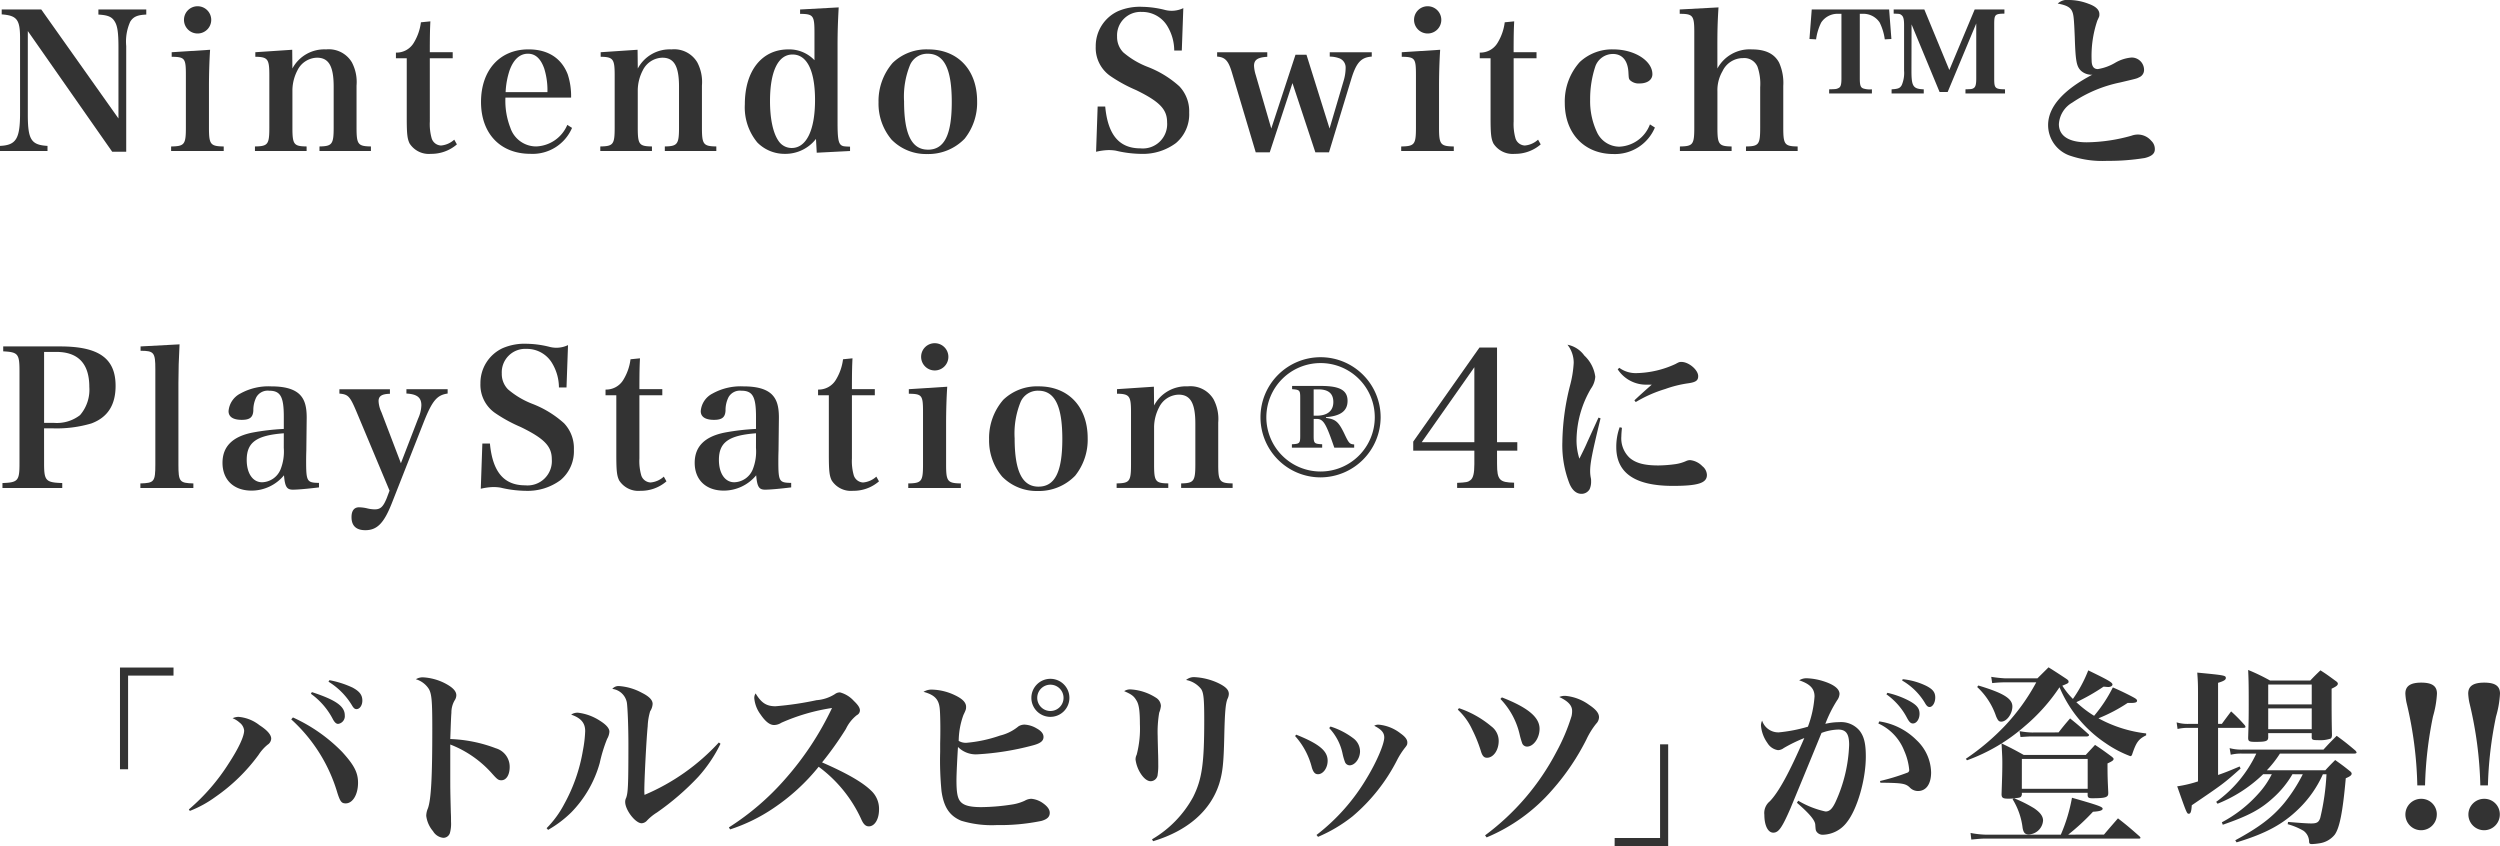 <svg xmlns="http://www.w3.org/2000/svg" width="369.922" height="125.2" viewBox="0 0 369.922 125.2">
  <g id="about_title" transform="translate(-2605.827 -2798.156)">
    <g id="グループ_1743" data-name="グループ 1743">
      <path id="パス_13047" data-name="パス 13047" d="M2609.943,2815.125c0,3.7.5,4.479,2.912,4.619v.757h-7.028v-.757c2.38-.111,2.968-1.035,2.968-4.844v-11.116c0-2.743-.476-3.331-2.716-3.5v-.727h5.852l11.424,16.128v-10.529c0-2.1-.14-3.135-.532-3.779-.42-.729-1.008-.981-2.436-1.064v-.756h7.084v.756c-1.344.055-1.932.335-2.38,1.064a7.162,7.162,0,0,0-.588,3.584v15.651h-2.072l-12.488-17.863Z" fill="#333"/>
      <path id="パス_13048" data-name="パス 13048" d="M2636.915,2805.521c-.112,1.679-.168,3.639-.168,5.431v6.076c0,2.493.2,2.773,2.184,2.8v.673h-7.784v-.673c1.988-.027,2.184-.307,2.184-2.8v-7.756c0-2.492-.14-2.687-2.1-2.715v-.672Zm-1.848-6.44a2.016,2.016,0,1,1-2.016,2.016A2.007,2.007,0,0,1,2635.067,2799.081Z" fill="#333"/>
      <path id="パス_13049" data-name="パス 13049" d="M2649.092,2808.293a5.354,5.354,0,0,1,4.984-2.828,3.977,3.977,0,0,1,3.808,1.9,6.216,6.216,0,0,1,.7,3.445v6.215c0,2.493.2,2.773,2.128,2.8v.673H2653.1v-.673c1.876-.027,2.1-.336,2.1-2.8v-6.048c0-3.023-.728-4.284-2.464-4.284a3.31,3.31,0,0,0-2.884,1.849,6.5,6.5,0,0,0-.756,2.884v5.6c0,2.521.2,2.773,2.1,2.8v.673h-7.644v-.673c1.932-.027,2.128-.307,2.128-2.8v-7.756c0-2.379-.224-2.687-2.072-2.715v-.672l5.46-.364Z" fill="#333"/>
      <path id="パス_13050" data-name="パス 13050" d="M2669.429,2816.133a7.721,7.721,0,0,0,.28,2.519,1.516,1.516,0,0,0,1.372,1.036,3.322,3.322,0,0,0,1.96-.868l.392.7a5.747,5.747,0,0,1-3.836,1.4,3.373,3.373,0,0,1-3.164-1.54c-.336-.7-.42-1.372-.42-3.864v-8.737h-1.6v-.84a2.972,2.972,0,0,0,2.66-1.483,7.6,7.6,0,0,0,1.036-3l1.4-.141c-.056,1.149-.084,2.017-.084,4.565h3.388v.9h-3.388Z" fill="#333"/>
      <path id="パス_13051" data-name="パス 13051" d="M2680.614,2812.6a10.978,10.978,0,0,0,.728,4.453,4.027,4.027,0,0,0,3.808,2.771,5.2,5.2,0,0,0,4.621-3.191l.7.448a6.34,6.34,0,0,1-6.159,3.836c-4.453,0-7.309-3-7.309-7.672,0-4.7,2.772-7.784,7.028-7.784,2.856,0,4.872,1.288,5.8,3.695a10.3,10.3,0,0,1,.5,3.444Zm6.217-.811a10.917,10.917,0,0,0-.477-3.5c-.532-1.484-1.315-2.185-2.408-2.185-1.2,0-2.128.84-2.716,2.464a11.812,11.812,0,0,0-.587,3.221Z" fill="#333"/>
      <path id="パス_13052" data-name="パス 13052" d="M2700.2,2808.293a5.355,5.355,0,0,1,4.984-2.828,3.977,3.977,0,0,1,3.808,1.9,6.214,6.214,0,0,1,.7,3.445v6.215c0,2.493.2,2.773,2.128,2.8v.673H2704.2v-.673c1.876-.027,2.1-.336,2.1-2.8v-6.048c0-3.023-.728-4.284-2.464-4.284a3.31,3.31,0,0,0-2.884,1.849,6.5,6.5,0,0,0-.756,2.884v5.6c0,2.521.2,2.773,2.1,2.8v.673h-7.644v-.673c1.932-.027,2.128-.307,2.128-2.8v-7.756c0-2.379-.224-2.687-2.072-2.715v-.672l5.46-.364Z" fill="#333"/>
      <path id="パス_13053" data-name="パス 13053" d="M2729.927,2799.249c-.112,2.1-.168,3.556-.168,5.712v11.311c0,2.269.113,3.025.533,3.361.251.168.392.195,1.315.223v.645l-4.928.252-.112-2.044a5.724,5.724,0,0,1-4.591,2.212,5.656,5.656,0,0,1-4.088-1.681,8.132,8.132,0,0,1-1.848-5.655c0-4.956,2.52-8.12,6.439-8.12a5.156,5.156,0,0,1,3.864,1.6v-4.033c0-2.6-.168-2.8-2.128-2.828v-.643Zm-6.832,6.972c-2.128,0-3.331,2.492-3.331,6.887,0,2.632.447,4.76,1.287,5.937a2.319,2.319,0,0,0,1.932,1.008c2.157,0,3.444-2.632,3.444-7.084C2726.427,2808.629,2725.251,2806.221,2723.095,2806.221Z" fill="#333"/>
      <path id="パス_13054" data-name="パス 13054" d="M2737.922,2807.452a7.2,7.2,0,0,1,5.236-1.987c4.4,0,7.252,3.023,7.252,7.672a8.528,8.528,0,0,1-1.848,5.544,7.465,7.465,0,0,1-5.544,2.267,7.135,7.135,0,0,1-5.264-2.128,8.254,8.254,0,0,1-1.932-5.515A8.63,8.63,0,0,1,2737.922,2807.452Zm5.208,12.853c2.435,0,3.528-2.185,3.528-7.056,0-4.9-1.12-7.141-3.556-7.141a2.774,2.774,0,0,0-2.6,1.624,12.378,12.378,0,0,0-.9,5.433C2739.6,2818.009,2740.722,2820.3,2743.13,2820.3Z" fill="#333"/>
      <path id="パス_13055" data-name="パス 13055" d="M2768.245,2813.921h1.12c.392,4.2,2.072,6.187,5.208,6.187a3.6,3.6,0,0,0,3.948-3.864c0-1.9-1.092-3.052-4.592-4.76a21.869,21.869,0,0,1-3.668-1.987,5.071,5.071,0,0,1-2.3-4.452,5.682,5.682,0,0,1,3.3-5.236,8.2,8.2,0,0,1,3.584-.644,14.573,14.573,0,0,1,3.416.476,3.973,3.973,0,0,0,2.66-.281l-.224,6.273h-1.12a7.028,7.028,0,0,0-.952-3.5,4.331,4.331,0,0,0-3.864-2.212,3.468,3.468,0,0,0-3.64,3.64,3.233,3.233,0,0,0,.924,2.352,12.441,12.441,0,0,0,3.64,2.155,15.076,15.076,0,0,1,4.648,2.857,5.346,5.346,0,0,1,1.456,3.891,5.555,5.555,0,0,1-1.96,4.508,8.167,8.167,0,0,1-5.124,1.6,16.714,16.714,0,0,1-3.78-.477,6.651,6.651,0,0,0-1.064-.084,9.1,9.1,0,0,0-1.848.252Z" fill="#333"/>
      <path id="パス_13056" data-name="パス 13056" d="M2793.708,2820.7h-2.072l-3.5-11.731c-.532-1.82-1.008-2.353-2.212-2.437v-.643h7.42v.672c-1.428.084-1.96.448-1.96,1.343a5.35,5.35,0,0,0,.252,1.344l2.3,7.925,3.584-10.92h1.624l3.416,10.92,2.072-7.028a6.761,6.761,0,0,0,.308-1.989,1.444,1.444,0,0,0-1.008-1.4,4.2,4.2,0,0,0-1.344-.225v-.643h6.216v.643c-1.6.113-2.3.9-3.052,3.389l-3.276,10.779h-2.016l-3.388-10.248Z" fill="#333"/>
      <path id="パス_13057" data-name="パス 13057" d="M2818.927,2805.521c-.112,1.679-.168,3.639-.168,5.431v6.076c0,2.493.2,2.773,2.184,2.8v.673h-7.783v-.673c1.987-.027,2.183-.307,2.183-2.8v-7.756c0-2.492-.139-2.687-2.1-2.715v-.672Zm-1.847-6.44a2.016,2.016,0,1,1-2.017,2.016A2.008,2.008,0,0,1,2817.08,2799.081Z" fill="#333"/>
      <path id="パス_13058" data-name="パス 13058" d="M2829.8,2816.133a7.721,7.721,0,0,0,.28,2.519,1.516,1.516,0,0,0,1.372,1.036,3.322,3.322,0,0,0,1.96-.868l.392.7a5.746,5.746,0,0,1-3.836,1.4,3.373,3.373,0,0,1-3.164-1.54c-.336-.7-.42-1.372-.42-3.864v-8.737h-1.6v-.84a2.973,2.973,0,0,0,2.66-1.483,7.606,7.606,0,0,0,1.036-3l1.4-.141c-.056,1.149-.084,2.017-.084,4.565h3.388v.9H2829.8Z" fill="#333"/>
      <path id="パス_13059" data-name="パス 13059" d="M2850.7,2817.028a6.406,6.406,0,0,1-6.133,3.92c-4.311,0-7.2-3.052-7.2-7.559a8.712,8.712,0,0,1,2.211-6.048,6.99,6.99,0,0,1,4.984-1.876c3.109,0,5.768,1.68,5.768,3.668,0,.84-.755,1.372-1.9,1.372a1.869,1.869,0,0,1-1.429-.5c-.168-.225-.168-.225-.223-1.232-.113-1.68-.925-2.632-2.3-2.632a2.773,2.773,0,0,0-2.575,1.792,15.326,15.326,0,0,0-.785,4.956,10.773,10.773,0,0,0,.98,4.76,3.675,3.675,0,0,0,3.333,2.211,5.071,5.071,0,0,0,4.536-3.3Z" fill="#333"/>
      <path id="パス_13060" data-name="パス 13060" d="M2859.947,2808.293a5.43,5.43,0,0,1,5.1-2.828c2.016,0,3.332.643,4.032,1.96a7.331,7.331,0,0,1,.616,3.443v6.16c0,2.521.2,2.773,2.128,2.8v.673h-7.644v-.673c1.9-.027,2.1-.279,2.1-2.8v-5.964a7.707,7.707,0,0,0-.392-3.023,2.131,2.131,0,0,0-2.156-1.288,3.348,3.348,0,0,0-3.024,1.932,5.578,5.578,0,0,0-.756,2.967v5.376c0,2.493.2,2.773,2.1,2.8v.673H2854.4v-.673c1.932-.027,2.128-.279,2.128-2.8v-14.111c0-2.464-.2-2.717-2.156-2.717v-.643l5.74-.308c-.14,2.155-.168,3.5-.168,5.739Z" fill="#333"/>
      <path id="パス_13061" data-name="パス 13061" d="M2881.019,2809.749c0,1.035.112,1.371.56,1.512a3.2,3.2,0,0,0,1.232.112v.615h-6.328v-.615c.952-.028,1.064-.028,1.344-.168.364-.141.476-.505.476-1.456V2800.2h-.448a2.89,2.89,0,0,0-2.548,1.288,8,8,0,0,0-.756,2.492l-.98-.055.336-4.368h11.452l.336,4.368-.98.055a8,8,0,0,0-.756-2.492,2.89,2.89,0,0,0-2.548-1.288h-.392Zm7.644-1.148c0,2.324.224,2.715,1.82,2.772v.615h-4.76v-.615c.98-.057,1.26-.168,1.512-.644a4.586,4.586,0,0,0,.336-2.128v-6.693c0-.979-.112-1.344-.448-1.567-.2-.141-.252-.141-1.092-.168v-.616h4.536l3.7,8.96,3.752-8.96h4.4v.616c-1.428.027-1.512.14-1.512,1.651v7.925c0,1.456.112,1.6,1.6,1.624v.615h-5.852v-.615c.84-.028.924-.028,1.148-.141.336-.168.448-.532.448-1.483v-8.12l-4.228,10.136h-1.2l-4.144-10Z" fill="#333"/>
      <path id="パス_13062" data-name="パス 13062" d="M2912.015,2798.156a8.21,8.21,0,0,1,2.856.561c1.092.391,1.6.9,1.6,1.54,0,.307,0,.307-.308.952a16.263,16.263,0,0,0-.84,5.852c0,.9.308,1.316.924,1.316a7.291,7.291,0,0,0,2.548-.925,5.769,5.769,0,0,1,2.436-.783,1.83,1.83,0,0,1,1.848,1.764,1.175,1.175,0,0,1-.756,1.175c-.308.168-.308.168-2.8.756a19.633,19.633,0,0,0-7.056,2.969,3.951,3.951,0,0,0-1.988,3.191c0,1.737,1.456,2.689,4.116,2.689a25.208,25.208,0,0,0,6.636-.981,2.747,2.747,0,0,1,.952-.168,2.607,2.607,0,0,1,1.96.924,1.655,1.655,0,0,1,.532,1.261c0,.644-.476,1.035-1.484,1.287a33.023,33.023,0,0,1-5.572.421,14.777,14.777,0,0,1-5.628-.812,4.786,4.786,0,0,1-3.108-4.48c0-2.688,2.24-5.208,6.58-7.477a.528.528,0,0,1-.2.029,2.353,2.353,0,0,1-1.512-.588c-.672-.645-.812-1.456-.924-5.013-.112-2.687-.168-3.248-.364-3.723-.252-.644-.868-.98-2.156-1.205A2.044,2.044,0,0,1,2912.015,2798.156Z" fill="#333"/>
      <path id="パス_13063" data-name="パス 13063" d="M2612.351,2866.748c0,2.548.252,2.8,2.688,2.884v.728h-8.848v-.728c2.3-.084,2.52-.336,2.52-2.884v-13.692c0-2.548-.224-2.8-2.408-2.912v-.728h8.428c5.712,0,8.2,1.764,8.2,5.824,0,2.856-1.176,4.676-3.584,5.572a18.02,18.02,0,0,1-5.628.728h-1.372Zm1.456-6.02a5.589,5.589,0,0,0,3.864-1.148,5.755,5.755,0,0,0,1.372-4.172c0-3.444-1.652-5.18-4.9-5.18h-1.792v10.5Z" fill="#333"/>
      <path id="パス_13064" data-name="パス 13064" d="M2626.6,2869.688c2.044-.056,2.212-.252,2.212-2.8v-14.112c0-2.463-.2-2.716-2.184-2.716v-.644l5.768-.308c-.112,2.072-.168,3.864-.168,5.74v12.04c0,2.548.168,2.744,2.212,2.8v.672h-7.84Z" fill="#333"/>
      <path id="パス_13065" data-name="パス 13065" d="M2653.029,2870.276c-1.652.2-3.135.336-3.863.336-.9,0-1.177-.42-1.317-2.128a6.229,6.229,0,0,1-4.787,2.268c-2.661,0-4.312-1.6-4.312-4.116,0-2.408,1.483-3.892,4.479-4.48a34.078,34.078,0,0,1,4.592-.532v-1.82c0-2.968-.5-3.836-2.184-3.836a1.934,1.934,0,0,0-1.876.952,4.22,4.22,0,0,0-.448,1.988c-.056,1.008-.532,1.372-1.708,1.372-1.288,0-1.959-.448-1.959-1.288a3.21,3.21,0,0,1,1.735-2.6,8.58,8.58,0,0,1,4.592-1.064c1.932,0,3.3.364,4.144,1.148.757.728,1.092,1.736,1.092,3.472l-.028,2.436-.028,2.436c-.028.784-.028,1.316-.028,1.512,0,3.08.112,3.248,1.9,3.276Zm-5.208-8.008c-4.06.308-5.488,1.344-5.488,3.948,0,1.988.9,3.3,2.269,3.3a3.047,3.047,0,0,0,2.715-1.848,7.162,7.162,0,0,0,.5-3.248Z" fill="#333"/>
      <path id="パス_13066" data-name="パス 13066" d="M2667.7,2860.084a5.087,5.087,0,0,0,.476-1.96c0-1.148-.644-1.652-2.212-1.736v-.644h6.1v.644c-1.568.224-2.268,1.036-3.528,4.2l-4.76,12.1c-1.148,2.884-2.156,3.92-3.892,3.92-1.344,0-2.044-.644-2.044-1.932,0-.952.392-1.456,1.12-1.456a5.622,5.622,0,0,1,1.12.139,5.229,5.229,0,0,0,1.176.168c.868,0,1.26-.363,1.792-1.651l.42-1.12-4.9-11.7c-.952-2.24-1.2-2.548-2.52-2.66v-.644h7.476v.672c-1.2.028-1.68.336-1.68,1.092a4.325,4.325,0,0,0,.42,1.624l2.884,7.56Z" fill="#333"/>
      <path id="パス_13067" data-name="パス 13067" d="M2677.2,2863.78h1.12c.392,4.2,2.072,6.188,5.208,6.188a3.6,3.6,0,0,0,3.948-3.864c0-1.9-1.092-3.052-4.592-4.76a21.868,21.868,0,0,1-3.668-1.988,5.069,5.069,0,0,1-2.3-4.452,5.683,5.683,0,0,1,3.3-5.236,8.212,8.212,0,0,1,3.584-.644,14.585,14.585,0,0,1,3.416.476,3.975,3.975,0,0,0,2.66-.28l-.224,6.272h-1.12a7.026,7.026,0,0,0-.952-3.5,4.33,4.33,0,0,0-3.864-2.212,3.469,3.469,0,0,0-3.64,3.64,3.231,3.231,0,0,0,.924,2.352,12.448,12.448,0,0,0,3.64,2.156,15.061,15.061,0,0,1,4.648,2.856,5.349,5.349,0,0,1,1.456,3.892,5.558,5.558,0,0,1-1.96,4.508,8.168,8.168,0,0,1-5.124,1.6,16.749,16.749,0,0,1-3.78-.476,6.562,6.562,0,0,0-1.064-.084,9.028,9.028,0,0,0-1.848.252Z" fill="#333"/>
      <path id="パス_13068" data-name="パス 13068" d="M2700.438,2865.992a7.694,7.694,0,0,0,.281,2.52,1.516,1.516,0,0,0,1.372,1.036,3.328,3.328,0,0,0,1.96-.868l.391.7a5.743,5.743,0,0,1-3.836,1.4,3.374,3.374,0,0,1-3.164-1.54c-.336-.7-.42-1.372-.42-3.864v-8.736h-1.595v-.84a2.975,2.975,0,0,0,2.659-1.484,7.58,7.58,0,0,0,1.037-3l1.4-.14c-.055,1.148-.084,2.016-.084,4.564h3.389v.9h-3.389Z" fill="#333"/>
      <path id="パス_13069" data-name="パス 13069" d="M2722.9,2870.276c-1.652.2-3.136.336-3.864.336-.9,0-1.176-.42-1.316-2.128a6.231,6.231,0,0,1-4.788,2.268c-2.66,0-4.312-1.6-4.312-4.116,0-2.408,1.484-3.892,4.48-4.48a34.055,34.055,0,0,1,4.592-.532v-1.82c0-2.968-.5-3.836-2.184-3.836a1.934,1.934,0,0,0-1.876.952,4.22,4.22,0,0,0-.448,1.988c-.056,1.008-.532,1.372-1.708,1.372-1.288,0-1.96-.448-1.96-1.288a3.208,3.208,0,0,1,1.736-2.6,8.581,8.581,0,0,1,4.592-1.064c1.932,0,3.3.364,4.144,1.148.756.728,1.092,1.736,1.092,3.472l-.028,2.436-.028,2.436c-.028.784-.028,1.316-.028,1.512,0,3.08.112,3.248,1.9,3.276Zm-5.208-8.008c-4.06.308-5.488,1.344-5.488,3.948,0,1.988.9,3.3,2.268,3.3a3.047,3.047,0,0,0,2.716-1.848,7.162,7.162,0,0,0,.5-3.248Z" fill="#333"/>
      <path id="パス_13070" data-name="パス 13070" d="M2731.885,2865.992a7.694,7.694,0,0,0,.281,2.52,1.516,1.516,0,0,0,1.372,1.036,3.333,3.333,0,0,0,1.96-.868l.391.7a5.745,5.745,0,0,1-3.836,1.4,3.37,3.37,0,0,1-3.163-1.54c-.337-.7-.421-1.372-.421-3.864v-8.736h-1.595v-.84a2.975,2.975,0,0,0,2.659-1.484,7.585,7.585,0,0,0,1.036-3l1.4-.14c-.055,1.148-.084,2.016-.084,4.564h3.388v.9h-3.388Z" fill="#333"/>
      <path id="パス_13071" data-name="パス 13071" d="M2745.988,2855.38c-.112,1.68-.168,3.64-.168,5.432v6.076c0,2.492.2,2.772,2.184,2.8v.672h-7.783v-.672c1.987-.028,2.183-.308,2.183-2.8v-7.756c0-2.492-.139-2.688-2.1-2.716v-.672Zm-1.847-6.44a2.016,2.016,0,1,1-2.016,2.016A2.007,2.007,0,0,1,2744.141,2848.94Z" fill="#333"/>
      <path id="パス_13072" data-name="パス 13072" d="M2754.282,2857.312a7.206,7.206,0,0,1,5.236-1.988c4.4,0,7.252,3.024,7.252,7.672a8.522,8.522,0,0,1-1.848,5.544,7.459,7.459,0,0,1-5.544,2.268,7.139,7.139,0,0,1-5.264-2.128,8.26,8.26,0,0,1-1.932-5.516A8.631,8.631,0,0,1,2754.282,2857.312Zm5.208,12.852c2.436,0,3.528-2.185,3.528-7.056,0-4.9-1.12-7.14-3.556-7.14a2.774,2.774,0,0,0-2.6,1.624,12.369,12.369,0,0,0-.9,5.432C2755.962,2867.868,2757.082,2870.164,2759.49,2870.164Z" fill="#333"/>
      <path id="パス_13073" data-name="パス 13073" d="M2776.595,2858.152a5.353,5.353,0,0,1,4.984-2.828,3.976,3.976,0,0,1,3.808,1.9,6.208,6.208,0,0,1,.7,3.444v6.216c0,2.492.2,2.772,2.128,2.8v.672H2780.6v-.672c1.876-.028,2.1-.336,2.1-2.8v-6.048c0-3.024-.728-4.284-2.465-4.284a3.308,3.308,0,0,0-2.883,1.848,6.49,6.49,0,0,0-.756,2.884v5.6c0,2.52.2,2.772,2.1,2.8v.672h-7.643v-.672c1.931-.028,2.128-.308,2.128-2.8v-7.756c0-2.38-.224-2.688-2.073-2.716v-.672l5.46-.364Z" fill="#333"/>
      <path id="パス_13074" data-name="パス 13074" d="M2801.243,2868.792a8.89,8.89,0,1,1,8.876-8.9A8.926,8.926,0,0,1,2801.243,2868.792Zm0-16.912a8.022,8.022,0,1,0,8.008,8.008A8.012,8.012,0,0,0,2801.243,2851.88Zm-1.036,10.752c0,1.12.084,1.2,1.26,1.26v.5h-4.48v-.5c1.148-.056,1.232-.14,1.232-1.26V2857c0-1.092-.084-1.176-1.2-1.26v-.476h4.284c2.772,0,3.92.644,3.92,2.212,0,1.484-1.036,2.24-3.192,2.408V2860c1.4.168,1.848.56,2.66,2.212.728,1.54.812,1.652,1.512,1.708v.476h-2.94c-1.26-3.668-1.624-4.256-2.66-4.256h-.392Zm.448-2.968c1.6,0,2.464-.728,2.464-2.016,0-1.26-.728-1.876-2.212-1.876h-.7v3.892Z" fill="#333"/>
      <path id="パス_13075" data-name="パス 13075" d="M2827.345,2866.832c0,2.324.364,2.716,2.52,2.744v.784h-8.428v-.756c1.316-.056,1.624-.112,1.96-.392.42-.308.588-1.036.588-2.38v-1.988h-9.044V2863.5l9.8-13.916h2.6v14h3v1.26h-3Zm-3.36-14.336-7.784,11.088h7.784Z" fill="#333"/>
      <path id="パス_13076" data-name="パス 13076" d="M2842.658,2860.056c-1.26,5.18-1.54,6.636-1.54,7.84a5.29,5.29,0,0,0,.112,1.036,1.486,1.486,0,0,1,.028.392,2.671,2.671,0,0,1-.224,1.232,1.386,1.386,0,0,1-1.2.672c-.728,0-1.344-.5-1.764-1.484a15.591,15.591,0,0,1-1.064-6.16,35.613,35.613,0,0,1,1.12-8.316,16.456,16.456,0,0,0,.56-3.416,4.289,4.289,0,0,0-.924-2.688,3.99,3.99,0,0,1,2.492,1.6,5.182,5.182,0,0,1,1.624,3.136,3.419,3.419,0,0,1-.644,1.764,15.3,15.3,0,0,0-2.128,7.448,8.831,8.831,0,0,0,.42,2.912c.728-1.457.9-1.82,1.176-2.464,1.372-3,1.372-3,1.652-3.612Zm3.164,1.4c-.056.644-.084.924-.084,1.232a3.965,3.965,0,0,0,1.232,3.22c.924.784,2.184,1.12,4.256,1.12a19.5,19.5,0,0,0,2.548-.2,5.869,5.869,0,0,0,1.6-.477,1.421,1.421,0,0,1,.56-.111,2.948,2.948,0,0,1,1.792.9,1.725,1.725,0,0,1,.672,1.288c0,1.2-1.288,1.624-5.04,1.624-5.6,0-8.372-1.905-8.372-5.74a8.439,8.439,0,0,1,.5-2.94Zm-.392-8.876a4.128,4.128,0,0,0,2.6.784,14.4,14.4,0,0,0,5.712-1.344c.56-.308.588-.308.9-.308,1.064,0,2.464,1.176,2.464,2.1,0,.644-.336.9-1.512,1.064a16.859,16.859,0,0,0-3.36.84,19.252,19.252,0,0,0-4.368,1.932l-.2-.252c.952-.9,2.212-2.016,2.576-2.324h-.644a5.015,5.015,0,0,1-4.4-2.268Z" fill="#333"/>
      <path id="パス_13077" data-name="パス 13077" d="M2631.5,2898.128h-6.72v13.86h-1.2v-15.063h7.924Z" fill="#333"/>
      <path id="パス_13078" data-name="パス 13078" d="M2633.773,2917.924a30.008,30.008,0,0,0,5.88-6.776c1.485-2.268,2.3-4.032,2.3-4.9a1.675,1.675,0,0,0-.644-1.147,3.624,3.624,0,0,0-1.064-.672,2.222,2.222,0,0,1,.867-.2,5.76,5.76,0,0,1,3.108,1.232c1.177.757,1.737,1.429,1.737,1.988a1.121,1.121,0,0,1-.533.9,6.513,6.513,0,0,0-1.343,1.511,26.754,26.754,0,0,1-6.385,6.216,16.583,16.583,0,0,1-3.779,2.072Zm15.4-13.608a24.059,24.059,0,0,1,7.281,5.1c1.763,1.933,2.352,3.052,2.352,4.565,0,1.735-.785,3.051-1.821,3.051-.615,0-.812-.252-1.232-1.54a23.71,23.71,0,0,0-6.832-10.891Zm2.8-3.752c3.584,1.176,4.872,2.1,4.872,3.445a1.152,1.152,0,0,1-.981,1.26c-.28,0-.5-.2-.756-.645a10.655,10.655,0,0,0-3.276-3.808Zm2.6-1.763a14.341,14.341,0,0,1,3.416,1.092c1.035.559,1.455,1.091,1.455,1.931,0,.7-.391,1.26-.867,1.26-.252,0-.42-.14-.672-.56a10.383,10.383,0,0,0-3.472-3.5Z" fill="#333"/>
      <path id="パス_13079" data-name="パス 13079" d="M2668.449,2898.381a8.162,8.162,0,0,1,3.08.811c1.232.617,1.82,1.2,1.82,1.848a1.4,1.4,0,0,1-.252.756,3.568,3.568,0,0,0-.476,1.849c-.056.559-.112,2.379-.168,3.864a20.947,20.947,0,0,1,6.748,1.371,2.85,2.85,0,0,1,2.044,2.744c0,1.2-.5,1.988-1.232,1.988-.42,0-.588-.112-1.316-.924a15.961,15.961,0,0,0-6.244-4.368v4.4c0,2.351,0,2.351.084,5.683.028.476.028.869.028,1.344a5.145,5.145,0,0,1-.168,1.68,1.015,1.015,0,0,1-.98.7,1.986,1.986,0,0,1-1.512-.979,4.318,4.318,0,0,1-1.008-2.269,2.885,2.885,0,0,1,.252-1.12c.476-1.371.644-4.619.644-11.787,0-4.032-.084-5.1-.5-5.853a3.406,3.406,0,0,0-1.932-1.456A1.941,1.941,0,0,1,2668.449,2898.381Z" fill="#333"/>
      <path id="パス_13080" data-name="パス 13080" d="M2686.708,2920.7a14.728,14.728,0,0,0,2.6-3.555,24.831,24.831,0,0,0,2.772-7.953,18.314,18.314,0,0,0,.336-2.856c0-1.2-.616-1.932-2.072-2.436a1.6,1.6,0,0,1,1.064-.28,7.589,7.589,0,0,1,3.136,1.149c.952.588,1.456,1.147,1.456,1.651a2.341,2.341,0,0,1-.336,1.064,22.154,22.154,0,0,0-1.092,3.556,16.94,16.94,0,0,1-4.256,7.364,16.719,16.719,0,0,1-3.388,2.548Zm25.731-12.488a20.991,20.991,0,0,1-3.3,4.9,38.735,38.735,0,0,1-6.1,5.264,7.4,7.4,0,0,0-1.456,1.176,1.158,1.158,0,0,1-.812.421c-.924,0-2.436-1.961-2.436-3.164a1.257,1.257,0,0,1,.14-.589c.28-.783.336-1.792.336-7.951,0-2.632-.112-5.321-.224-6.132a2.5,2.5,0,0,0-2.156-2.045,1.191,1.191,0,0,1,1.008-.42,8.3,8.3,0,0,1,3.388,1.009c1.064.531,1.568,1.063,1.568,1.624a2.168,2.168,0,0,1-.364,1.092,8.824,8.824,0,0,0-.364,2.211c-.2,1.989-.5,7.924-.5,9.493,0,.111,0,.391.028.672a31.713,31.713,0,0,0,11-7.756Z" fill="#333"/>
      <path id="パス_13081" data-name="パス 13081" d="M2713.68,2920.584a38.441,38.441,0,0,0,8.316-7.14,44.767,44.767,0,0,0,6.944-10.528,29.172,29.172,0,0,0-7.5,2.185,2.048,2.048,0,0,1-1.064.336c-.644,0-1.288-.5-2.016-1.569a4.745,4.745,0,0,1-.924-2.408,1.162,1.162,0,0,1,.2-.7c.84,1.4,1.6,1.9,2.94,1.9a46.883,46.883,0,0,0,6.076-.9,5.828,5.828,0,0,0,2.716-.9,1.226,1.226,0,0,1,.756-.252,4.252,4.252,0,0,1,2.044,1.26c.616.589.9,1.009.9,1.4a.783.783,0,0,1-.448.7,5.684,5.684,0,0,0-1.624,2.044,49.024,49.024,0,0,1-3.528,4.956c3.668,1.6,5.992,2.94,7.252,4.172a3.664,3.664,0,0,1,1.176,2.8c0,1.428-.644,2.492-1.512,2.492-.476,0-.812-.336-1.148-1.12a19.922,19.922,0,0,0-6.272-7.7,30.121,30.121,0,0,1-6.692,6.132,25.343,25.343,0,0,1-6.412,3.137Z" fill="#333"/>
      <path id="パス_13082" data-name="パス 13082" d="M2743.85,2900.2a8.307,8.307,0,0,1,3.36.868c1.092.533,1.568,1.065,1.568,1.68,0,.336-.028.448-.392,1.2a11.514,11.514,0,0,0-.7,3.836,2.034,2.034,0,0,0,1.176.28,20.366,20.366,0,0,0,4.928-1.064,6.774,6.774,0,0,0,2.744-1.371,1.685,1.685,0,0,1,.9-.253,3.835,3.835,0,0,1,1.736.532c.728.393,1.064.813,1.064,1.288,0,.616-.476.981-1.708,1.288a40.2,40.2,0,0,1-8.064,1.288,3.717,3.717,0,0,1-2.884-1.091c-.112,1.735-.224,4.087-.224,4.9,0,1.933.168,2.772.672,3.276s1.4.728,3.024.728a31.168,31.168,0,0,0,4.732-.42,6.873,6.873,0,0,0,1.68-.531,2.018,2.018,0,0,1,.98-.281,3.489,3.489,0,0,1,1.624.588c.728.5,1.092.98,1.092,1.485,0,.588-.364.951-1.232,1.2a30.491,30.491,0,0,1-6.608.616,15.632,15.632,0,0,1-5.264-.644c-1.736-.728-2.576-2.016-2.912-4.368a46.465,46.465,0,0,1-.2-5.8v-1.259c.028-1.065.028-1.96.028-2.185,0-.924-.028-2.351-.084-2.884-.112-1.456-.756-2.128-2.408-2.576A2.29,2.29,0,0,1,2743.85,2900.2Zm20.216,1.2a2.814,2.814,0,1,1-2.8-2.8A2.814,2.814,0,0,1,2764.066,2901.4Zm-4.76,0a1.946,1.946,0,1,0,1.932-1.931A1.948,1.948,0,0,0,2759.306,2901.4Z" fill="#333"/>
      <path id="パス_13083" data-name="パス 13083" d="M2773.208,2900.172a7.773,7.773,0,0,1,3.724,1.261,1.485,1.485,0,0,1,.672,1.147v.057a3.828,3.828,0,0,1-.252.979,17,17,0,0,0-.224,3.472c0,.448.028,1.288.056,2.492.028.672.028,1.344.028,1.652a8.761,8.761,0,0,1-.084,1.512,1.06,1.06,0,0,1-1.036,1.008c-.5,0-1.064-.447-1.54-1.231a5,5,0,0,1-.7-1.989,1.536,1.536,0,0,1,.168-.7,15.292,15.292,0,0,0,.476-4.536c0-1.96-.14-2.94-.532-3.527-.364-.617-.7-.869-1.792-1.344A1.589,1.589,0,0,1,2773.208,2900.172Zm3.08,22.177a16.285,16.285,0,0,0,6.076-6.245c1.316-2.631,1.652-4.927,1.652-11.339,0-3.164-.084-4.117-.476-4.677a3.7,3.7,0,0,0-2.212-1.316,1.8,1.8,0,0,1,1.288-.419,9.456,9.456,0,0,1,3.332.811c1.2.561,1.708,1.036,1.708,1.681a1.723,1.723,0,0,1-.2.727c-.28.7-.392,1.905-.476,5.573-.084,4-.252,5.319-.728,6.916-1.26,4.031-4.676,7.027-9.8,8.567Z" fill="#333"/>
      <path id="パス_13084" data-name="パス 13084" d="M2797.629,2906.864c3.416,1.372,4.648,2.408,4.648,3.865,0,1.063-.672,1.988-1.427,1.988-.42,0-.672-.253-.9-.952a10.942,10.942,0,0,0-2.493-4.7Zm3,14.84a29.628,29.628,0,0,0,7.449-8.428c1.427-2.352,2.575-5.011,2.575-5.992,0-.7-.392-1.176-1.483-1.735a1.159,1.159,0,0,1,.644-.169,6.174,6.174,0,0,1,3.275,1.316c.672.476.98.9.98,1.317,0,.336-.056.42-.392.84a11.428,11.428,0,0,0-1.064,1.651,26.821,26.821,0,0,1-6.664,8.456,22.04,22.04,0,0,1-5.095,3.024Zm2.073-16.044a11.121,11.121,0,0,1,3.331,1.708,2.434,2.434,0,0,1,1.036,1.96c0,1.065-.755,2.072-1.54,2.072a.757.757,0,0,1-.671-.448,8.22,8.22,0,0,1-.364-1.231,7.793,7.793,0,0,0-1.989-3.836Z" fill="#333"/>
      <path id="パス_13085" data-name="パス 13085" d="M2821.707,2902.944a14.76,14.76,0,0,1,4.788,2.689,2.681,2.681,0,0,1,1.092,2.155c0,1.372-.784,2.492-1.736,2.492-.448,0-.7-.28-.924-1.063a20.66,20.66,0,0,0-1.26-3.109,9.338,9.338,0,0,0-2.128-2.94Zm3.864,18.817a36.319,36.319,0,0,0,10.556-12.349,28.529,28.529,0,0,0,2.24-5.292,3.36,3.36,0,0,0,.084-.784c0-.783-.588-1.428-1.9-2.044a2,2,0,0,1,.952-.168,7.03,7.03,0,0,1,3.444,1.316c1.008.672,1.484,1.232,1.484,1.848a1.419,1.419,0,0,1-.42.952,11.718,11.718,0,0,0-1.456,2.353,34.859,34.859,0,0,1-5.068,7.475,26.214,26.214,0,0,1-9.688,7Zm2.492-20.412c3.864,1.511,5.572,2.939,5.572,4.647,0,1.372-.9,2.632-1.848,2.632a.771.771,0,0,1-.728-.5,11.993,11.993,0,0,1-.364-1.26,11.149,11.149,0,0,0-2.856-5.292Z" fill="#333"/>
      <path id="パス_13086" data-name="パス 13086" d="M2844.745,2922.152h6.72v-13.86h1.2v15.064h-7.924Z" fill="#333"/>
      <path id="パス_13087" data-name="パス 13087" d="M2871.911,2916.637a13.459,13.459,0,0,0,4.031,1.595c.589,0,.981-.364,1.456-1.343a22.044,22.044,0,0,0,2.044-8.513c0-1.624-.447-2.268-1.624-2.268a7.641,7.641,0,0,0-2.464.5c-2.659,6.5-4.2,10.193-4.563,11.088-1.289,2.968-1.792,3.668-2.576,3.668s-1.317-1.063-1.317-2.632a2.242,2.242,0,0,1,.812-2.015c1.317-1.372,2.885-4.229,5.1-9.353a22.177,22.177,0,0,0-3.052,1.485,1.472,1.472,0,0,1-.84.307,2.211,2.211,0,0,1-1.568-1.063,5.141,5.141,0,0,1-.952-2.576,1.663,1.663,0,0,1,.168-.729,2.519,2.519,0,0,0,2.464,1.736,22.542,22.542,0,0,0,4.312-.84,15.69,15.69,0,0,0,.98-4.48c0-1.147-.673-1.848-2.268-2.38a1.972,1.972,0,0,1,1.092-.307,9.277,9.277,0,0,1,2.436.419c1.6.5,2.436,1.148,2.436,1.905a1.758,1.758,0,0,1-.365.951,19.294,19.294,0,0,0-1.735,3.473,8.849,8.849,0,0,1,2.043-.252,3.568,3.568,0,0,1,3.024,1.259c.673.869.925,1.932.925,3.836,0,3.445-1.288,7.84-2.828,9.744a4.589,4.589,0,0,1-3.5,1.82,1.089,1.089,0,0,1-.953-.447c-.139-.225-.139-.225-.2-1.065-.056-.643-.84-1.6-2.716-3.22ZM2883.9,2904.9a9.8,9.8,0,0,1,5.516,2.773,6.739,6.739,0,0,1,2.155,4.76c0,1.735-.728,2.771-1.96,2.771a1.7,1.7,0,0,1-1.231-.56c-.616-.56-1.148-.644-4.312-.671l-.057-.252a31.49,31.49,0,0,0,4.117-1.261.415.415,0,0,0,.2-.42,8.877,8.877,0,0,0-.728-2.772,7.393,7.393,0,0,0-3.836-4.06Zm1.2-4.227a13.079,13.079,0,0,1,3.051,1.092c1.288.671,1.708,1.175,1.708,2.015,0,.784-.447,1.428-.98,1.428-.308,0-.531-.195-.867-.812a9.824,9.824,0,0,0-3.053-3.5Zm2.268-2.017a10.277,10.277,0,0,1,3.528,1.008c.952.5,1.288.952,1.288,1.708s-.392,1.4-.84,1.4c-.253,0-.448-.168-.728-.672a9.477,9.477,0,0,0-3.332-3.248Z" fill="#333"/>
      <path id="パス_13088" data-name="パス 13088" d="M2908.947,2896.9c1.119.7,1.455.924,2.6,1.68.252.168.364.28.364.42,0,.225-.028.252-.924.616a10.865,10.865,0,0,0,1.568,1.96,19.622,19.622,0,0,0,2.268-4.227c3,1.456,3.584,1.792,3.584,2.1,0,.2-.281.365-.644.365-.057,0-.336-.029-.672-.057a29.669,29.669,0,0,1-4.032,2.3,15.914,15.914,0,0,0,2.631,2.015,21.1,21.1,0,0,0,2.772-4.2c1.372.588,2.856,1.344,3.277,1.6.223.141.307.252.307.364,0,.252-.279.336-.951.336h-.449a23.7,23.7,0,0,1-4.312,2.269,19.218,19.218,0,0,0,7.057,2.239v.28c-1.148.561-1.484,1.065-2.073,2.828-.055.168-.139.252-.28.252a16.853,16.853,0,0,1-3.667-1.931,18.669,18.669,0,0,1-6.8-8.261,27.326,27.326,0,0,1-5.152,5.768,26.7,26.7,0,0,1-8.54,5.041l-.168-.225a34.9,34.9,0,0,0,5.8-4.9,30.362,30.362,0,0,0,4.62-6.413h-4.591a18.693,18.693,0,0,0-1.932.113l-.141-.925a19.16,19.16,0,0,0,2.073.225h4.759Zm8.2,24.752c.9-1.064,1.177-1.372,2.073-2.408,1.4,1.092,1.819,1.456,3.219,2.689.057.084.113.139.113.2s-.084.112-.224.112h-22.876c-.392,0-.756.029-1.933.14l-.111-.98a13.161,13.161,0,0,0,2.128.252h11.228a24.481,24.481,0,0,0,1.651-5.46c3.92,1.121,4.537,1.344,4.537,1.625,0,.251-.449.391-1.429.448a32.727,32.727,0,0,1-3.668,3.387Zm-18.591-22.064c3.724,1.12,5.04,1.933,5.04,3.108,0,1.092-.84,2.241-1.652,2.241-.337,0-.476-.141-.757-.785a10.493,10.493,0,0,0-2.8-4.339Zm5.264,16.717c-.365.027-.589.027-.9.027-.728,0-.925-.14-.925-.672.084-2.435.113-3.387.113-4.508,0-.784,0-.784-.113-3,1.429.7,1.876.924,3.276,1.708h9.184c.588-.643.785-.839,1.372-1.484,1.064.7,1.4.952,2.464,1.736.2.168.281.252.281.336,0,.2-.168.336-.9.672,0,1.876.027,2.492.111,4.256v.168c0,.588-.419.728-2.379.728-.533,0-.672-.112-.672-.5v-.309H2905v.28c-.112.42-.2.448-1.148.532a19.6,19.6,0,0,1,2.967,1.484c.9.616,1.317,1.177,1.317,1.82a2.207,2.207,0,0,1-2.1,2.044c-.56,0-.785-.224-.925-.952a10.343,10.343,0,0,0-1.484-4.256Zm6.608-9.773c.728-.924.951-1.2,1.708-2.072,1.175.952,1.54,1.261,2.688,2.3a.2.2,0,0,1,.111.168c0,.112-.14.2-.335.2h-8.121c-.336,0-.419,0-1.679.084l-.14-.868a12.254,12.254,0,0,0,1.819.2Zm-5.432,8.344h9.744v-4.424H2905Z" fill="#333"/>
      <path id="パス_13089" data-name="パス 13089" d="M2934.592,2905.269c.588-.813.783-1.065,1.372-1.849a23.12,23.12,0,0,1,2.015,2.044.627.627,0,0,1,.113.253c0,.084-.113.139-.308.139h-3.752v6.972c1.12-.391,1.68-.616,3.192-1.26l.14.308c-2.492,2.212-2.52,2.24-7.224,5.433-.057.952-.168,1.259-.448,1.259s-.337-.168-1.708-4.06a18.159,18.159,0,0,0,3.079-.728v-7.924h-1.4a6.74,6.74,0,0,0-1.624.168l-.14-.98a5.622,5.622,0,0,0,1.764.225h1.4v-4.676c0-1.288-.027-1.792-.111-2.912,4.088.391,4.228.42,4.228.811,0,.252-.308.448-1.148.7v6.077Zm10.444,7.448a14.412,14.412,0,0,1-2.856,3.5c-1.9,1.736-3.668,2.66-7.449,3.976l-.139-.364a19.324,19.324,0,0,0,5.4-4.227,12.553,12.553,0,0,0,1.987-2.884H2940.7a20.787,20.787,0,0,1-6.748,4.367l-.2-.279a18.481,18.481,0,0,0,5.937-7.141h-2.044a6.511,6.511,0,0,0-1.736.168l-.168-.979a6.583,6.583,0,0,0,1.9.223h11.983c.841-.924,1.093-1.176,1.96-2.044,1.233.9,1.6,1.2,2.772,2.185.113.139.168.223.168.279,0,.112-.139.168-.363.168h-10.976a16.45,16.45,0,0,1-1.932,2.464h8.652c.615-.672.812-.867,1.456-1.512.98.7,1.26.9,2.128,1.6.224.168.308.28.308.42,0,.224-.253.421-.868.673-.449,5.04-.924,7.391-1.652,8.371a3.54,3.54,0,0,1-2.268,1.261,8.84,8.84,0,0,1-1.064.111c-.365,0-.448-.084-.448-.447a2.011,2.011,0,0,0-.812-1.513,9.457,9.457,0,0,0-2.353-.98l.057-.336c1.68.14,2.8.224,3.416.224.839,0,1.12-.168,1.343-.811a34.9,34.9,0,0,0,.925-6.468h-.533a16.42,16.42,0,0,1-3.584,5.123c-2.323,2.268-4.843,3.64-9.183,4.956l-.2-.308c3.5-1.9,5.46-3.36,7.252-5.515a23.921,23.921,0,0,0,2.744-4.256Zm-3.584-5.488c0,.587-.308.7-1.876.7-.952,0-1.092-.084-1.092-.616.056-1.849.084-2.632.084-4.985,0-3.3-.028-3.668-.084-5.04a28.912,28.912,0,0,1,3.247,1.568h5.936c.645-.671.841-.868,1.513-1.511,1.008.643,1.288.867,2.212,1.54.252.168.363.307.363.42,0,.252-.223.42-.923.756v1.651c0,1.232,0,3.08.056,5.236-.029.281-.056.392-.2.5a4.951,4.951,0,0,1-1.9.225c-.756,0-.9-.057-.9-.448v-.588h-6.44Zm6.44-7.785h-6.44v2.941h6.44Zm-6.44,3.529v3.08h6.44v-3.08Z" fill="#333"/>
      <path id="パス_13090" data-name="パス 13090" d="M2963.513,2914.368a56.938,56.938,0,0,0-1.6-12.264,8.88,8.88,0,0,1-.168-1.316c0-1.12.756-1.624,2.352-1.624s2.324.5,2.324,1.624a14.825,14.825,0,0,1-.588,3.389,57.189,57.189,0,0,0-1.176,10.191Zm2.884,4.313a2.324,2.324,0,1,1-2.324-2.325A2.284,2.284,0,0,1,2966.4,2918.681Zm6.44-4.313a57.137,57.137,0,0,0-1.624-12.264,8.88,8.88,0,0,1-.168-1.316c0-1.12.756-1.624,2.38-1.624,1.6,0,2.324.5,2.324,1.624a14.825,14.825,0,0,1-.588,3.389,57.094,57.094,0,0,0-1.2,10.191Zm2.884,4.313a2.324,2.324,0,1,1-2.324-2.325A2.284,2.284,0,0,1,2975.721,2918.681Z" fill="#333"/>
    </g>
  </g>
</svg>
